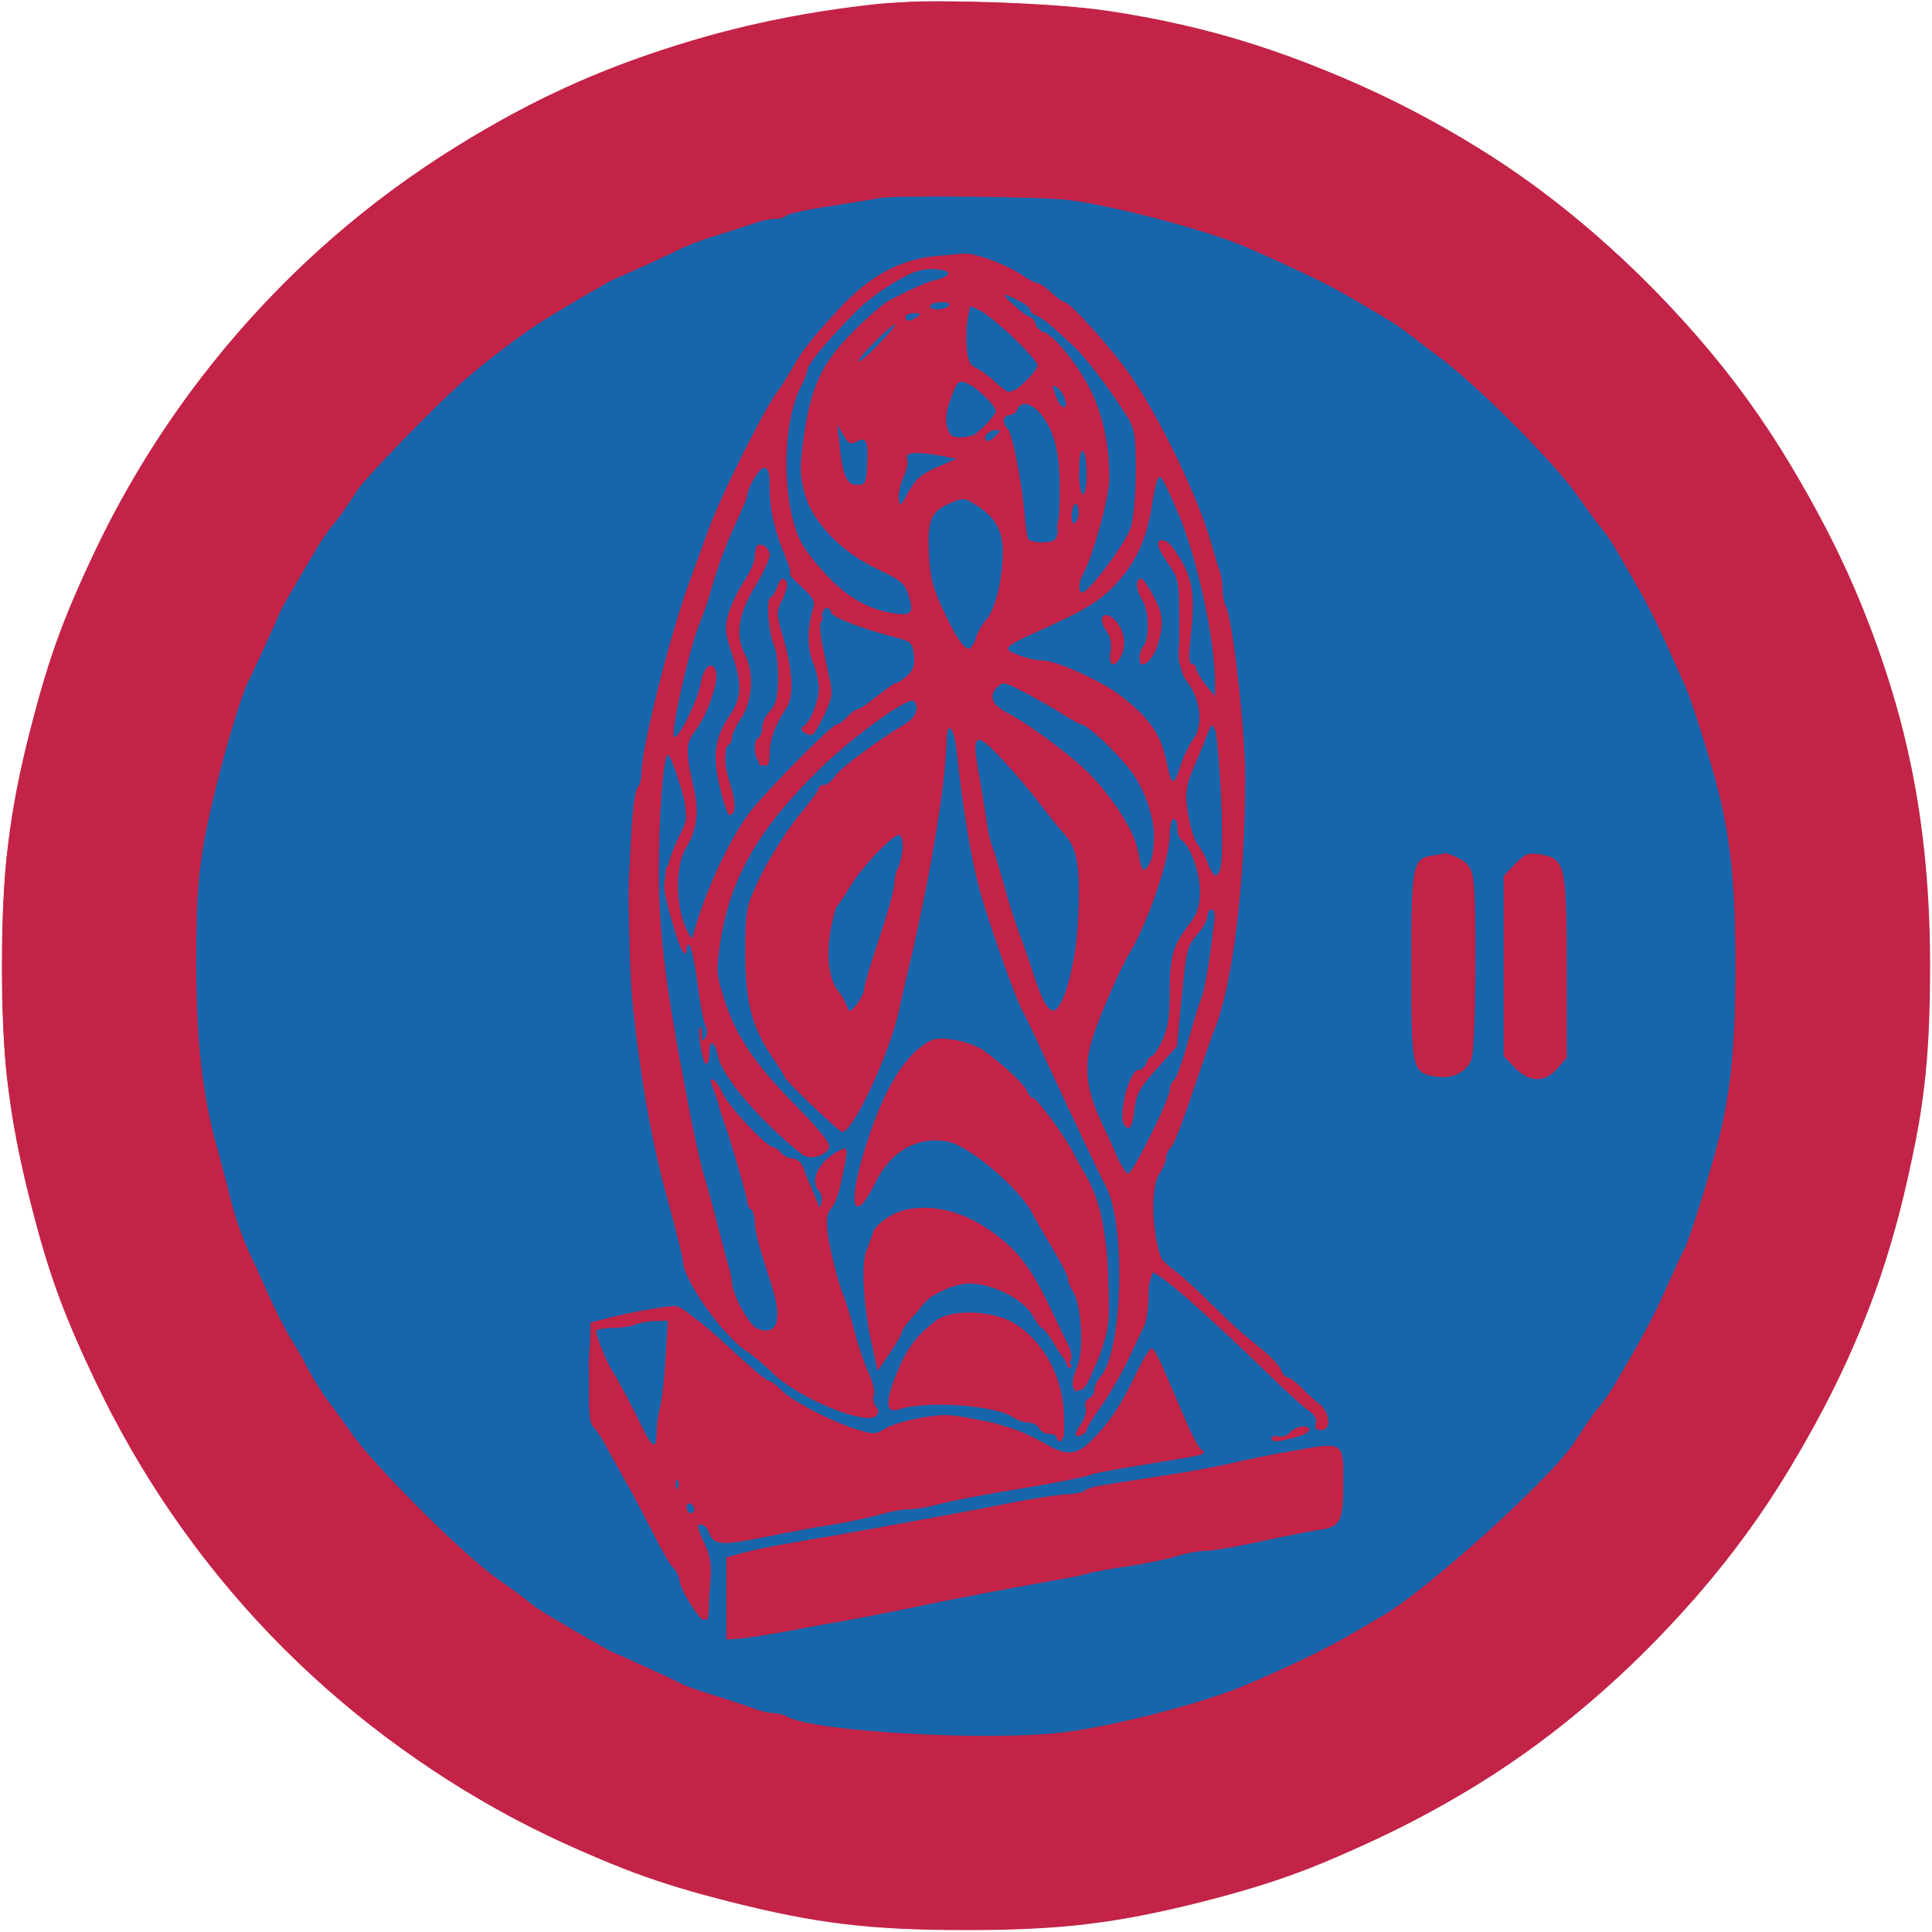 <svg xmlns:ns0="http://www.w3.org/2000/svg" xmlns="http://www.w3.org/2000/svg" version="1.1" width="512pt" height="512pt" viewBox="0 0 512 512" preserveAspectRatio="xMidYMid meet"><ns0:g transform="translate(0,512) scale(0.1,-0.1)" fill="#c32347" stroke="none">
<ns0:path d="M2320 5109 c-345 -38 -639 -126 -938 -280 -481 -247 -870 -644 -1112 -1134 -95 -191 -139 -309 -190 -510 -56 -217 -75 -379 -75 -625 0 -245 19 -402 75 -623 49 -196 93 -315 190 -512 248 -504 651 -907 1155 -1155 197 -97 316 -141 510 -190 229 -58 373 -75 625 -75 253 0 399 18 626 75 195 50 313 93 509 190 254 125 443 259 649 459 217 212 374 428 506 696 95 191 139 309 190 510 58 229 75 371 75 630 -1 419 -78 752 -260 1120 -136 277 -291 491 -511 706 -206 200 -395 334 -649 459 -259 128 -486 200 -757 241 -153 23 -483 33 -618 18z" />
</ns0:g>
<ns0:g transform="translate(0,512) scale(0.1,-0.1)" fill="#1766ab" stroke="none">
<ns0:path d="M2370 4603 c-112 -12 -308 -49 -396 -76 -203 -63 -439 -177 -595 -289 -186 -133 -364 -311 -497 -497 -139 -193 -268 -483 -318 -710 -43 -195 -48 -246 -48 -471 0 -225 5 -276 48 -471 55 -254 185 -531 352 -754 125 -166 263 -303 444 -440 185 -139 494 -280 729 -331 195 -43 246 -48 471 -48 220 0 259 4 450 43 245 51 539 183 754 340 208 151 441 403 551 596 153 269 215 438 272 750 24 127 24 503 0 630 -57 310 -120 482 -272 750 -134 237 -453 554 -695 693 -343 197 -702 295 -1073 290 -78 0 -158 -3 -177 -5z m283 -191 c196 -90 323 -228 455 -497 151 -306 206 -665 173 -1125 -16 -225 -25 -268 -96 -485 -21 -65 -93 -243 -119 -293 -21 -43 -23 -55 -16 -128 6 -78 8 -83 46 -117 21 -20 91 -87 155 -149 64 -62 151 -144 193 -182 42 -38 76 -75 76 -82 0 -8 -1 -14 -3 -14 -1 0 -59 55 -129 123 -186 180 -309 292 -323 295 -8 2 -17 -24 -28 -80 -8 -46 -25 -106 -38 -133 -32 -70 -101 -185 -111 -185 -13 0 -9 11 22 75 16 33 30 67 30 75 0 8 7 34 15 57 8 23 17 84 21 135 7 105 -8 195 -50 288 -44 101 -88 194 -155 335 -37 77 -73 156 -80 175 -7 19 -17 44 -22 55 -5 11 -25 69 -44 129 -39 118 -58 216 -78 395 -7 68 -17 116 -24 118 -13 5 -17 -13 -33 -177 -14 -136 -78 -465 -114 -582 -9 -29 -26 -84 -38 -123 -20 -66 -82 -175 -104 -182 -20 -7 -142 123 -186 197 -58 99 -71 143 -72 248 -1 118 31 213 117 342 47 71 197 211 270 254 63 36 86 64 72 86 -10 17 -25 12 -84 -27 -134 -87 -241 -193 -330 -323 -92 -136 -120 -215 -121 -341 0 -125 66 -247 208 -385 87 -84 94 -94 79 -108 -33 -33 -60 -20 -153 77 -111 114 -150 190 -182 348 -26 136 27 310 143 464 77 102 210 226 325 301 56 37 104 72 106 78 3 7 1 30 -4 51 -8 39 -9 40 -59 46 -81 10 -178 64 -229 127 -24 30 -47 66 -50 80 -4 15 -10 32 -15 37 -7 9 -21 126 -23 189 -1 41 -21 43 -37 4 -7 -18 -16 -35 -19 -38 -6 -4 -25 -52 -85 -210 -159 -416 -198 -759 -134 -1175 29 -191 51 -301 114 -555 15 -60 68 -232 80 -260 23 -51 50 -66 81 -46 27 19 27 21 -17 191 -49 187 -70 257 -100 334 -16 41 -27 76 -24 79 3 3 30 -20 60 -51 30 -31 80 -73 110 -93 31 -19 58 -41 60 -47 7 -23 43 -142 74 -244 17 -57 45 -149 62 -205 18 -57 34 -122 37 -146 5 -49 -4 -52 -76 -27 -102 36 -198 102 -302 208 -68 69 -86 98 -107 172 -8 28 -18 64 -23 80 -33 117 -59 219 -69 275 -7 36 -16 85 -21 110 -5 25 -11 70 -14 100 -44 448 -43 465 24 842 28 154 96 386 155 523 62 144 82 189 113 250 45 87 168 277 213 329 41 47 142 126 162 126 7 0 17 3 21 8 16 15 83 30 144 31 49 1 76 -5 125 -27z m-627 -777 c-4 -20 -21 -57 -39 -83 -27 -40 -31 -55 -30 -102 1 -30 9 -72 18 -94 10 -24 14 -50 10 -70 -8 -38 -28 -86 -36 -86 -3 0 -12 -17 -19 -39 -12 -39 -10 -85 8 -153 15 -57 1 -54 -19 5 -20 57 -24 118 -10 145 6 9 22 43 37 75 25 55 26 61 14 105 -7 26 -15 78 -17 115 -4 61 -2 71 21 102 14 18 26 36 26 40 0 13 29 75 36 75 3 0 3 -16 0 -35z m45 -108 c-17 -17 -13 -71 10 -143 17 -53 19 -71 10 -90 -6 -14 -11 -34 -11 -44 0 -11 -4 -20 -10 -20 -5 0 -10 -7 -10 -15 0 -8 -4 -15 -9 -15 -5 0 -13 -25 -16 -55 -4 -30 -12 -55 -18 -55 -17 0 0 99 23 127 11 14 20 33 20 42 0 10 5 22 11 28 8 8 7 28 -6 75 -28 98 -30 151 -8 184 15 23 18 25 21 10 2 -10 -1 -23 -7 -29z m109 -45 c0 -4 -5 -13 -12 -20 -11 -11 -4 -52 23 -120 19 -49 6 -113 -33 -156 -24 -26 -23 -9 2 42 25 51 25 74 0 141 -17 48 -18 86 -3 114 6 9 23 9 23 -1z m-290 -164 c0 -18 -6 -43 -13 -54 -56 -96 -59 -105 -53 -165 19 -188 19 -180 -1 -208 -35 -47 -43 -86 -32 -147 11 -60 6 -83 -10 -42 -17 44 -24 115 -12 122 6 4 11 14 11 23 0 8 9 28 21 44 18 25 20 39 15 92 -19 190 -19 180 7 217 28 42 47 93 47 126 0 13 5 24 10 24 6 0 10 -15 10 -32z m1987 -490 c23 -21 23 -23 23 -267 0 -237 -1 -245 -22 -268 -27 -29 -80 -31 -108 -3 -19 19 -20 33 -20 270 0 237 1 251 20 270 27 27 77 26 107 -2z m249 1 c18 -20 19 -39 19 -269 0 -230 -1 -249 -19 -269 -13 -14 -31 -21 -56 -21 -25 0 -43 7 -56 21 -18 20 -19 39 -19 269 0 230 1 249 19 269 13 14 31 21 56 21 25 0 43 -7 56 -21z m-2306 -200 c0 -18 -4 -28 -10 -24 -5 3 -10 20 -10 36 0 18 4 28 10 24 6 -3 10 -20 10 -36z m762 -287 c92 -59 182 -154 243 -257 99 -165 123 -267 106 -438 -12 -116 -52 -230 -74 -208 -8 8 -7 21 3 49 33 91 4 207 -97 380 -38 64 -49 78 -118 146 -69 68 -105 86 -173 86 -65 0 -107 -29 -151 -103 -48 -81 -61 -62 -32 49 19 78 70 195 105 246 45 63 132 87 188 50z m-347 -304 c-4 -13 -10 -42 -14 -66 -4 -23 -11 -45 -14 -48 -11 -11 -27 7 -27 30 0 12 -5 27 -12 34 -9 9 -5 19 17 42 35 37 61 40 50 8z m299 -139 c79 -26 149 -85 205 -174 23 -35 41 -67 41 -70 0 -3 9 -25 21 -50 11 -24 19 -52 16 -62 -3 -15 -5 -14 -15 7 -22 52 -94 130 -144 156 -49 25 -127 22 -169 -7 -44 -30 -88 -80 -123 -141 -16 -27 -31 -48 -36 -48 -13 0 -35 152 -33 233 2 120 35 155 165 176 4 0 36 -8 72 -20z m-643 -320 c46 -45 108 -97 137 -116 28 -20 52 -39 52 -43 0 -13 198 -100 229 -100 17 0 46 9 66 20 29 16 54 20 133 20 57 0 113 -6 137 -14 53 -19 143 -64 150 -76 11 -17 50 -11 83 14 42 31 84 89 129 181 21 41 40 75 44 75 3 0 19 -30 34 -67 15 -38 38 -93 51 -123 39 -92 47 -83 -106 -110 -30 -5 -77 -13 -105 -19 -27 -5 -102 -18 -165 -29 -63 -12 -149 -28 -190 -36 -41 -8 -127 -24 -190 -36 -63 -12 -149 -29 -190 -37 -172 -36 -284 -52 -294 -43 -4 5 -13 17 -20 29 -6 11 -26 46 -45 78 -87 149 -83 138 -76 227 3 44 11 116 16 160 7 52 7 82 0 89 -9 9 -55 3 -153 -19 -16 -4 -28 -2 -28 3 0 11 94 33 142 33 20 0 40 5 43 10 13 21 36 7 116 -71z m783 36 c55 -25 77 -51 119 -140 18 -40 36 -165 23 -165 -4 0 -26 11 -49 23 -93 52 -152 67 -263 67 -58 0 -114 -5 -125 -10 -16 -9 -19 -7 -19 14 0 72 60 167 140 220 36 24 110 20 174 -9z m-1034 -170 c34 -66 66 -124 70 -130 4 -5 30 -53 57 -105 28 -52 62 -116 77 -142 23 -40 29 -64 33 -141 4 -57 2 -96 -4 -100 -5 -4 -50 69 -98 161 -49 92 -98 183 -110 202 -86 140 -99 172 -103 262 -4 78 1 128 12 117 2 -2 32 -58 66 -124z m1198 50 c-3 -3 -9 2 -12 12 -6 14 -5 15 5 6 7 -7 10 -15 7 -18z m713 -300 c5 -64 4 -94 -5 -103 -11 -12 -125 -37 -371 -82 -60 -12 -130 -25 -155 -30 -88 -17 -157 -30 -270 -51 -63 -12 -133 -25 -155 -29 -34 -7 -125 -24 -315 -60 -25 -4 -94 -18 -155 -30 -60 -13 -129 -25 -152 -27 l-43 -5 0 105 0 105 33 11 c17 5 52 12 77 16 25 3 90 15 145 26 55 10 125 24 155 29 30 6 93 17 140 26 47 9 108 20 135 24 28 5 113 20 190 34 77 14 167 31 200 37 33 6 80 14 105 19 25 5 99 18 165 30 66 12 147 28 180 35 91 20 89 22 96 -80z" />
<ns0:path d="M2445 4405 c-5 -2 -22 -6 -37 -9 -26 -6 -156 -98 -170 -121 -4 -7 -26 -34 -48 -61 -79 -94 -109 -183 -110 -326 -1 -208 96 -350 272 -398 61 -16 82 -9 74 26 -12 47 -35 71 -101 103 -163 79 -217 179 -191 351 20 127 63 211 150 290 61 55 99 78 170 101 72 24 90 50 34 48 -18 0 -37 -2 -43 -4z" />
<ns0:path d="M2620 4350 c0 -5 5 -10 11 -10 13 0 153 -114 191 -155 56 -61 97 -156 107 -246 13 -118 -1 -193 -63 -333 -31 -69 -30 -66 -8 -65 22 0 111 105 137 161 16 35 20 64 20 163 0 111 -2 123 -25 158 -49 75 -124 171 -154 198 -17 15 -47 42 -67 61 -60 54 -149 96 -149 68z" />
<ns0:path d="M2430 4307 c-54 -24 -147 -116 -180 -178 -29 -56 -33 -71 -33 -143 0 -64 4 -91 23 -129 12 -26 28 -46 34 -44 22 7 35 51 29 95 -6 43 -5 44 18 37 13 -4 28 -11 34 -16 5 -5 17 -9 26 -9 24 0 32 -30 14 -50 -18 -20 -25 -91 -10 -97 6 -2 17 12 23 32 15 39 49 66 107 85 70 23 100 38 124 64 14 14 28 26 32 26 4 0 9 -26 12 -57 3 -32 10 -85 17 -118 6 -33 14 -74 16 -92 4 -25 10 -33 34 -38 74 -16 129 62 130 182 0 40 -5 85 -11 100 -6 15 -15 37 -19 48 -16 43 -55 115 -62 115 -15 0 -8 -26 22 -85 16 -33 30 -70 30 -82 0 -12 5 -25 10 -28 6 -3 10 -21 10 -39 0 -47 -21 -146 -31 -146 -5 0 -9 -7 -9 -15 0 -8 -5 -15 -11 -15 -7 0 -9 10 -5 28 19 86 18 157 -3 213 -37 97 -89 129 -125 77 -7 -10 -40 -39 -72 -64 -58 -45 -60 -46 -119 -41 -34 2 -76 12 -95 22 -22 11 -55 17 -92 17 l-58 -1 0 46 c0 56 47 153 92 191 18 15 39 35 48 45 25 26 90 57 122 57 15 0 28 5 28 10 0 13 -69 12 -100 -3z" />
<ns0:path d="M2567 4303 c-6 -9 -10 -84 -8 -128 1 -26 7 -33 36 -44 19 -7 40 -21 45 -32 16 -28 46 -23 88 15 l37 34 -21 29 c-29 39 -141 133 -159 133 -7 0 -16 -3 -18 -7z" />
<ns0:path d="M2536 4113 c-15 -15 -36 -76 -36 -102 0 -15 5 -32 12 -39 31 -31 128 8 128 50 0 25 -32 66 -67 86 -27 14 -27 14 -37 5z" />
<ns0:path d="M3056 3858 c-3 -7 -7 -42 -10 -77 -8 -84 -56 -172 -128 -232 -58 -49 -76 -59 -161 -89 -60 -22 -90 -45 -84 -63 2 -6 35 -18 74 -28 169 -40 302 -135 334 -237 17 -58 23 -206 10 -260 -7 -26 -17 -65 -22 -87 -6 -22 -23 -67 -39 -100 -34 -70 -107 -231 -119 -260 -5 -11 -14 -33 -20 -48 -15 -38 -14 -136 3 -183 27 -76 89 -195 100 -191 11 4 80 130 92 170 3 12 12 36 19 52 22 50 72 197 83 245 33 135 43 250 22 250 -5 0 -10 -8 -10 -18 0 -11 -9 -27 -20 -37 -11 -10 -20 -23 -20 -28 0 -6 -8 -19 -17 -30 -14 -15 -19 -42 -22 -133 l-3 -115 -48 -52 c-57 -63 -70 -86 -70 -126 0 -17 -4 -31 -10 -31 -21 0 -10 74 16 112 15 21 31 38 35 38 5 0 20 18 35 41 24 39 33 101 34 236 0 12 15 41 33 65 18 24 38 63 44 87 12 47 12 49 -38 158 -39 84 -39 147 1 228 48 95 48 129 5 195 -39 59 -38 47 -19 199 6 42 2 56 -25 105 -17 32 -31 60 -31 63 0 13 33 -24 57 -64 26 -46 27 -61 7 -199 -4 -26 -2 -44 5 -48 6 -4 11 -16 11 -27 0 -10 4 -19 8 -19 12 0 52 -78 52 -101 0 -10 -4 -19 -10 -19 -5 0 -10 -4 -10 -10 0 -5 -12 -35 -27 -67 -33 -71 -44 -184 -21 -211 22 -25 48 -82 48 -104 0 -11 6 -26 14 -34 13 -12 16 -8 22 31 8 54 -2 398 -15 545 -13 138 -25 210 -51 295 -12 39 -24 78 -27 89 -3 10 -19 45 -34 77 -28 57 -46 72 -53 47z m14 -384 c0 -49 -23 -114 -39 -114 -14 0 -14 -4 8 56 17 43 18 57 9 88 -6 20 -15 36 -20 36 -4 0 -8 8 -8 18 1 13 6 11 25 -11 19 -21 25 -40 25 -73z m-112 -6 c20 -20 11 -108 -10 -108 -6 0 -7 16 -3 39 4 23 2 48 -5 60 -12 23 -1 28 18 9z" />
<ns0:path d="M2493 3780 c-38 -23 -49 -64 -39 -145 9 -81 86 -250 109 -242 6 2 29 39 52 82 35 69 40 90 44 157 3 69 0 83 -20 113 -40 57 -90 70 -146 35z" />
<ns0:path d="M2621 3293 c-12 -25 -10 -29 16 -50 15 -13 32 -23 36 -23 5 0 44 -24 86 -54 118 -83 221 -196 237 -260 3 -14 10 -29 15 -32 5 -3 9 -23 9 -45 0 -21 4 -39 8 -39 17 0 34 79 30 137 -7 102 -71 197 -185 274 -67 45 -207 119 -225 119 -8 0 -20 -12 -27 -27z" />
<ns0:path d="M2580 3134 c0 -19 4 -54 9 -77 5 -23 15 -69 21 -102 15 -80 87 -318 120 -400 4 -11 18 -46 30 -77 12 -32 26 -58 30 -58 8 0 28 46 58 130 11 31 16 84 16 175 1 147 9 126 -108 275 -75 96 -147 170 -163 170 -8 0 -13 -13 -13 -36z" />
<ns0:path d="M2350 2897 c-42 -37 -96 -109 -129 -171 -24 -46 -31 -71 -31 -117 0 -87 46 -191 76 -171 22 14 134 405 134 469 0 19 -22 15 -50 -10z" />
</ns0:g>
<ns0:g transform="translate(0,512) scale(0.1,-0.1)" fill="#c32347" stroke="none">
<ns0:path d="M2395 5114 c-505 -50 -880 -177 -1250 -425 -631 -422 -1034 -1080 -1127 -1839 -16 -135 -16 -445 0 -580 74 -599 343 -1142 771 -1553 398 -381 875 -612 1436 -693 165 -24 505 -24 670 0 753 109 1382 503 1795 1124 286 428 424 889 424 1412 0 523 -138 983 -424 1412 -411 619 -1049 1019 -1790 1123 -111 15 -423 27 -505 19z m436 -524 c126 -16 371 -81 474 -126 130 -57 210 -95 268 -129 117 -68 131 -77 159 -99 15 -11 48 -37 74 -56 107 -78 319 -291 379 -380 21 -30 46 -64 55 -75 10 -11 26 -34 37 -52 81 -138 102 -178 136 -253 21 -47 44 -98 52 -115 18 -41 70 -204 91 -290 31 -126 43 -247 43 -455 0 -209 -12 -329 -43 -455 -25 -98 -77 -265 -92 -295 -8 -14 -30 -63 -51 -110 -34 -75 -55 -115 -136 -253 -11 -18 -27 -41 -36 -52 -16 -18 -28 -35 -72 -102 -64 -95 -394 -393 -507 -456 -11 -7 -51 -30 -89 -52 -58 -34 -153 -80 -268 -129 -115 -49 -345 -109 -487 -127 -200 -24 -660 2 -730 41 -10 6 -27 10 -38 10 -11 0 -37 6 -57 14 -21 8 -68 23 -106 35 -37 11 -75 25 -85 31 -15 8 -152 71 -177 81 -9 3 -47 25 -178 102 -18 11 -41 27 -52 37 -11 9 -45 34 -75 55 -87 59 -333 305 -390 389 -14 21 -35 49 -46 64 -24 29 -57 82 -77 122 -7 14 -24 43 -38 65 -13 22 -40 74 -58 115 -18 41 -40 89 -48 105 -19 40 -44 111 -54 155 -4 19 -20 78 -34 130 -39 141 -55 282 -55 492 0 194 8 273 42 418 30 131 79 294 98 328 8 15 71 152 81 177 3 9 25 47 102 178 11 18 27 41 36 52 16 18 25 31 72 101 21 31 190 206 266 274 61 56 168 137 233 177 53 33 164 97 175 102 27 11 144 64 175 80 19 9 62 26 95 36 33 10 77 24 98 31 20 8 48 14 62 14 13 0 26 4 29 9 3 4 56 16 118 25 62 10 120 19 128 21 39 8 427 4 501 -5z" />
<ns0:path d="M2475 4441 c-93 -10 -174 -55 -253 -141 -66 -71 -96 -109 -122 -155 -12 -22 -28 -47 -34 -55 -34 -40 -154 -279 -189 -375 -8 -22 -31 -85 -51 -140 -51 -139 -126 -439 -126 -502 0 -16 -4 -33 -9 -38 -24 -25 -32 -418 -13 -590 23 -206 53 -370 93 -510 21 -78 39 -148 39 -157 0 -49 107 -200 169 -239 14 -9 46 -35 69 -58 69 -67 247 -140 274 -113 8 8 8 15 -1 25 -6 8 -9 22 -5 30 3 9 -3 35 -14 59 -11 24 -28 72 -37 108 -9 36 -22 76 -27 90 -17 40 -40 131 -45 178 -4 30 -1 48 10 60 8 9 17 31 21 47 27 120 27 121 -7 102 -49 -28 -72 -78 -46 -104 6 -6 9 -19 6 -29 -4 -18 -4 -18 -11 1 -4 11 -12 29 -17 40 -5 11 -13 32 -19 48 -6 16 -17 27 -29 27 -10 0 -24 7 -31 15 -7 8 -16 15 -21 15 -17 0 -117 106 -134 143 -18 40 -41 52 -26 15 20 -49 91 -286 91 -301 0 -9 5 -19 10 -22 6 -3 10 -18 10 -32 0 -14 7 -48 16 -77 9 -28 22 -71 30 -96 28 -90 14 -131 -39 -111 -22 9 -67 91 -67 122 0 7 -4 26 -9 43 -5 17 -14 50 -20 74 -6 23 -16 61 -22 85 -6 23 -17 62 -25 87 -7 25 -28 117 -44 205 -56 290 -72 422 -74 580 -1 155 12 325 24 325 9 0 50 -129 50 -157 0 -13 -8 -37 -18 -55 -21 -39 -42 -107 -42 -138 0 -27 39 -162 51 -174 6 -6 9 -2 9 9 0 11 3 15 8 9 5 -5 14 -51 21 -103 6 -51 16 -101 21 -110 5 -10 5 -23 -1 -32 -7 -11 -9 -8 -9 10 0 13 -2 22 -5 19 -8 -8 7 -98 16 -98 5 0 9 14 9 31 0 37 15 30 23 -11 11 -53 109 -168 222 -259 21 -17 68 -4 73 21 2 9 -34 53 -88 107 -108 109 -159 184 -190 281 -22 68 -22 77 -11 154 26 167 98 294 256 451 91 90 243 201 257 187 16 -16 5 -44 -24 -61 -69 -41 -172 -117 -185 -138 -8 -13 -22 -23 -29 -23 -8 0 -14 -4 -14 -9 0 -5 -25 -39 -56 -76 -30 -38 -74 -107 -97 -154 -41 -85 -41 -87 -42 -201 0 -134 17 -201 70 -279 19 -28 35 -53 35 -56 0 -8 144 -145 152 -145 28 0 123 201 150 320 5 25 14 61 18 80 63 261 106 513 109 643 2 49 19 28 26 -30 16 -153 38 -286 61 -371 24 -87 93 -281 113 -320 6 -9 33 -66 61 -127 69 -149 145 -310 159 -335 56 -101 47 -442 -13 -509 -9 -10 -16 -25 -16 -35 0 -9 -6 -19 -14 -22 -8 -3 -12 -13 -9 -24 3 -10 -2 -29 -11 -42 -20 -28 -20 -39 -1 -32 8 4 15 10 15 15 0 6 17 33 38 62 21 29 53 84 71 122 18 39 38 80 44 93 6 12 11 50 11 82 1 33 3 60 6 60 22 -2 145 -109 319 -279 42 -40 86 -81 99 -89 15 -10 22 -22 19 -34 -4 -13 0 -18 14 -18 27 0 25 45 -3 68 -12 9 -34 29 -49 45 -15 15 -32 27 -37 27 -6 0 -13 9 -17 19 -3 11 -27 36 -53 57 -57 46 -68 55 -158 144 -40 38 -77 70 -83 70 -39 0 -62 201 -28 250 9 13 17 32 17 40 0 9 5 21 11 27 12 12 29 57 80 208 17 50 34 99 39 110 47 118 80 386 80 665 0 125 -33 419 -51 452 -5 10 -9 31 -9 47 0 17 -4 40 -9 53 -5 13 -14 43 -21 68 -30 110 -129 319 -207 435 -50 74 -167 205 -183 205 -4 0 -19 11 -34 25 -15 14 -32 25 -37 25 -6 0 -25 10 -42 22 -37 26 -123 58 -152 56 -11 -1 -47 -4 -80 -7z m38 -46 c-1 -5 -15 -13 -30 -16 -27 -6 -64 -23 -128 -56 -16 -9 -61 -48 -100 -88 -80 -82 -108 -144 -127 -288 -9 -69 -8 -91 5 -137 22 -76 99 -155 194 -199 61 -29 72 -38 81 -69 15 -47 8 -55 -42 -47 -85 14 -154 63 -230 167 -62 84 -70 319 -15 430 11 21 19 43 19 50 0 13 56 80 132 156 41 41 124 94 163 105 31 8 80 3 78 -8z m185 -71 c18 -8 32 -20 32 -25 0 -5 8 -13 18 -16 16 -7 29 -17 97 -80 31 -28 99 -118 143 -188 19 -32 22 -50 22 -143 0 -59 -6 -126 -13 -149 -12 -40 -111 -173 -129 -173 -11 0 -10 27 2 48 26 46 70 205 70 254 0 92 -19 178 -55 244 -35 67 -100 144 -121 144 -7 0 -16 9 -19 20 -3 11 -10 20 -15 20 -5 0 -24 14 -42 30 -37 34 -35 37 10 14z m-183 -14 c-3 -5 -17 -10 -31 -10 -14 0 -22 4 -19 10 3 6 17 10 31 10 14 0 22 -4 19 -10z m175 -89 c33 -32 60 -63 60 -69 0 -14 -58 -72 -73 -72 -6 0 -23 12 -38 26 -15 15 -38 32 -51 38 -18 9 -24 21 -26 56 -2 25 -1 59 3 77 l6 33 30 -15 c16 -9 56 -42 89 -74z m-260 59 c-19 -13 -30 -13 -30 0 0 6 10 10 23 10 18 0 19 -2 7 -10z m-101 -72 c-27 -28 -51 -49 -54 -46 -6 6 86 98 97 98 4 0 -15 -23 -43 -52z m244 -109 c22 -12 67 -57 67 -68 -1 -11 -47 -59 -68 -70 -48 -25 -80 25 -57 89 23 66 24 66 58 49z m250 -39 c8 -29 -12 -24 -23 6 -13 34 -13 39 4 25 8 -6 16 -21 19 -31z m-61 -42 c37 -49 49 -111 46 -226 -3 -93 -5 -103 -23 -107 -22 -5 -51 -2 -60 6 -2 3 -7 30 -9 60 -8 92 -33 220 -45 232 -16 16 -14 37 4 37 9 0 18 7 21 15 10 25 40 17 66 -17z m-491 -68 c25 14 31 -1 27 -66 -3 -45 -5 -49 -28 -49 -27 0 -38 28 -46 115 l-5 45 16 -28 c13 -23 19 -26 36 -17z m366 13 c-9 -9 -19 -14 -23 -11 -10 10 6 28 24 28 15 0 15 -1 -1 -17z m243 -99 c0 -30 -4 -54 -10 -54 -6 0 -10 27 -10 61 0 37 4 58 10 54 6 -3 10 -31 10 -61z m-385 48 l40 -8 -40 -17 c-53 -22 -68 -35 -91 -77 -17 -32 -19 -33 -22 -12 -2 13 4 38 12 57 9 18 13 40 10 49 -7 18 21 20 91 8z m-455 -89 c0 -58 14 -114 44 -185 9 -21 13 -38 9 -38 -4 0 10 -16 31 -35 31 -28 37 -39 31 -57 -16 -49 -16 -105 -1 -142 9 -21 16 -53 16 -71 0 -33 -23 -90 -42 -101 -6 -4 -5 -10 3 -15 22 -14 25 -11 52 44 22 44 24 58 17 92 -27 120 -30 142 -24 168 6 29 19 35 27 13 5 -13 81 -42 173 -66 38 -9 42 -14 46 -45 3 -26 -1 -40 -17 -55 -12 -11 -25 -20 -30 -20 -4 0 -27 -16 -51 -35 -23 -19 -47 -35 -52 -35 -5 0 -17 -9 -27 -20 -10 -11 -22 -20 -28 -20 -12 0 -171 -160 -224 -225 -57 -71 -127 -221 -158 -340 -1 -5 -10 8 -19 30 -26 60 -25 163 1 206 29 46 36 95 23 154 -24 106 -24 123 3 159 29 37 61 125 55 153 -7 35 -32 20 -40 -24 -8 -49 -63 -159 -72 -145 -9 15 43 242 69 302 8 19 22 58 29 85 19 66 42 128 72 192 13 28 24 54 24 58 0 21 32 75 44 75 13 0 16 -12 16 -57z m1087 -74 c50 -125 93 -328 93 -442 l0 -32 -25 30 c-13 17 -24 36 -25 43 0 6 -5 12 -11 12 -8 0 -9 20 -4 68 12 104 7 151 -23 204 -15 26 -33 50 -40 53 -31 12 -30 -9 0 -53 33 -47 33 -48 33 -169 0 -112 2 -124 24 -154 33 -45 40 -112 14 -147 -11 -15 -26 -45 -33 -67 -19 -61 -25 -60 -38 4 -15 73 -42 113 -115 172 -53 43 -177 99 -217 99 -29 0 -90 21 -90 31 0 6 30 24 68 40 131 59 168 80 210 122 59 58 91 126 105 219 6 44 16 77 21 75 6 -2 29 -50 53 -108z m-530 26 c50 -35 66 -75 59 -150 -2 -34 -10 -74 -16 -90 -6 -17 -10 -31 -8 -32 2 -1 -7 -12 -18 -25 -12 -13 -24 -35 -28 -50 -12 -50 -35 -32 -79 60 -35 73 -42 99 -45 163 -5 88 5 113 51 133 43 19 41 19 84 -9z m254 -38 c-8 -8 -11 -4 -11 14 0 33 14 47 18 19 2 -12 -1 -27 -7 -33z m-130 -455 c30 -16 73 -40 96 -55 24 -15 45 -27 49 -27 15 0 96 -76 131 -123 56 -75 79 -191 49 -246 -15 -28 -21 -21 -31 35 -7 46 -59 130 -119 194 -45 49 -164 138 -223 169 -44 22 -54 46 -31 69 16 16 19 16 79 -16z m515 -275 c7 -151 3 -207 -15 -207 -5 0 -14 14 -20 32 -6 17 -18 39 -26 49 -9 9 -20 45 -26 79 -10 64 -8 76 27 155 7 17 18 44 24 60 12 29 12 29 21 8 4 -12 11 -92 15 -176z m-575 95 c30 -32 72 -82 94 -111 22 -29 52 -66 67 -83 34 -38 42 -91 35 -228 -5 -101 -31 -208 -57 -234 -16 -16 -35 12 -60 89 -12 39 -31 91 -41 118 -10 26 -28 82 -39 125 -12 42 -25 86 -30 97 -5 11 -11 38 -14 60 -3 22 -12 78 -20 124 -23 122 -13 128 65 43z m459 -176 c0 -14 5 -28 10 -31 24 -15 50 -86 50 -136 0 -41 -6 -59 -28 -88 -44 -57 -52 -86 -52 -180 0 -67 -5 -97 -20 -129 -11 -23 -24 -42 -29 -42 -5 0 -11 -9 -14 -21 -3 -12 -10 -18 -16 -15 -23 14 -60 -115 -42 -144 14 -21 23 -7 28 44 5 37 15 56 59 104 l53 59 11 114 c15 149 15 150 45 185 14 16 25 37 25 47 0 9 5 17 11 17 8 0 10 -15 5 -47 -14 -114 -24 -170 -34 -193 -5 -14 -15 -45 -22 -70 -26 -93 -42 -140 -51 -145 -5 -4 -9 -14 -9 -23 0 -25 -98 -222 -110 -222 -5 0 -19 21 -31 48 -11 26 -27 61 -35 77 -48 102 -54 160 -25 245 18 55 74 181 92 210 49 78 109 253 109 317 0 24 5 43 10 43 6 0 10 -11 10 -24z m-728 -57 c-2 -19 -8 -42 -13 -51 -5 -9 -9 -28 -9 -41 0 -14 -18 -78 -40 -144 -22 -65 -40 -125 -40 -134 0 -9 -9 -27 -19 -40 -19 -23 -20 -23 -27 -4 -4 11 -14 28 -21 37 -26 29 -34 95 -22 161 6 34 14 64 18 67 4 3 19 25 33 49 32 54 117 143 132 138 6 -2 9 -19 8 -38z" />
<ns0:path d="M2006 3673 c-3 -4 -6 -17 -6 -29 0 -13 -13 -42 -29 -66 -16 -24 -34 -62 -41 -86 -10 -37 -8 -52 9 -103 28 -78 27 -118 -4 -163 -41 -60 -48 -109 -27 -193 9 -40 21 -73 25 -73 17 0 18 33 3 79 -18 57 -21 97 -6 106 6 3 10 13 10 21 0 8 11 32 25 52 29 43 34 120 10 166 -27 51 -19 107 25 180 22 36 40 74 40 85 0 19 -23 35 -34 24z" />
<ns0:path d="M2061 3568 c-5 -15 -14 -29 -20 -32 -12 -8 -3 -101 12 -131 5 -10 9 -48 9 -84 -1 -50 -6 -69 -22 -86 -11 -12 -20 -31 -20 -43 0 -11 -4 -24 -10 -27 -14 -9 -13 -48 2 -63 20 -20 28 -14 28 22 0 36 14 75 43 118 22 32 19 98 -9 194 -17 58 -17 62 0 98 13 27 15 41 7 49 -7 7 -13 3 -20 -15z" />
<ns0:path d="M3014 3577 c-3 -10 2 -29 12 -45 20 -28 21 -107 3 -126 -5 -6 -9 -18 -9 -29 0 -33 31 -14 46 28 19 56 17 88 -7 132 -29 52 -37 59 -45 40z" />
<ns0:path d="M2920 3477 c0 -7 6 -22 14 -32 9 -12 12 -32 9 -52 -6 -37 10 -45 27 -14 14 28 12 58 -6 86 -17 27 -44 34 -44 12z" />
<ns0:path d="M3798 2853 c-55 -8 -58 -24 -58 -293 0 -274 2 -283 64 -293 46 -7 83 11 96 47 11 31 14 416 4 478 -5 29 -14 41 -37 53 -16 8 -33 14 -36 14 -3 -1 -18 -4 -33 -6z" />
<ns0:path d="M4015 2830 l-30 -31 0 -239 0 -239 29 -30 c39 -40 79 -41 113 -3 l25 29 0 241 c0 273 -4 287 -72 298 -30 5 -39 1 -65 -26z" />
<ns0:path d="M2441 2346 c-63 -47 -118 -156 -162 -316 -32 -122 -8 -146 42 -42 40 81 109 121 189 107 56 -9 191 -123 225 -189 9 -17 34 -60 55 -96 22 -36 40 -71 40 -78 0 -7 6 -23 14 -35 23 -37 29 -160 10 -201 -9 -19 -14 -42 -10 -52 6 -16 9 -16 30 7 12 13 33 54 45 91 20 59 22 81 18 185 -6 146 -23 221 -68 293 -5 8 -15 26 -22 40 -19 41 -99 150 -109 150 -5 0 -12 8 -16 18 -7 19 -67 74 -118 110 -17 11 -53 24 -80 27 -42 6 -54 3 -83 -19z" />
<ns0:path d="M2358 1897 c-21 -12 -41 -31 -44 -42 -3 -11 -11 -33 -18 -50 -15 -34 -7 -157 17 -259 l13 -59 32 47 c18 26 32 51 32 56 0 5 14 24 30 42 17 18 30 35 30 39 0 3 22 16 49 29 37 17 60 21 91 17 60 -8 126 -46 147 -84 10 -18 21 -33 25 -33 4 0 19 -20 34 -45 14 -25 30 -45 35 -45 12 0 11 26 -1 48 -5 9 -23 46 -40 82 -57 123 -96 173 -178 227 -84 56 -189 69 -254 30z" />
<ns0:path d="M1715 1649 c-27 -4 -72 -14 -100 -21 l-50 -13 -3 -131 c-3 -101 0 -135 10 -145 8 -8 21 -27 30 -44 9 -16 30 -55 47 -85 17 -30 43 -77 57 -105 55 -107 68 -130 81 -143 7 -7 13 -21 14 -30 1 -23 53 -108 65 -105 5 2 12 38 15 80 6 65 3 85 -12 119 -11 22 -19 43 -19 47 0 14 21 6 27 -10 14 -39 31 -40 152 -16 64 13 145 28 181 33 36 6 88 17 117 25 28 8 63 15 78 15 15 0 44 4 64 9 57 15 126 28 266 51 72 12 139 26 150 30 19 7 62 15 230 42 76 12 85 16 69 26 -6 4 -23 34 -37 67 -14 33 -39 91 -56 130 -16 38 -33 71 -38 72 -5 2 -24 -29 -43 -69 -39 -82 -70 -128 -117 -175 -36 -37 -63 -41 -108 -17 -73 40 -90 47 -163 65 -42 10 -94 19 -114 19 -51 0 -138 -20 -166 -38 -19 -13 -29 -13 -65 -2 -66 19 -175 75 -204 104 -14 14 -29 26 -33 26 -9 0 -44 30 -136 115 -62 56 -106 85 -129 83 -5 0 -32 -4 -60 -9z m49 -126 c-3 -54 -10 -114 -15 -133 -5 -19 -9 -50 -9 -67 0 -46 -11 -41 -38 15 -26 54 -59 116 -81 152 -15 25 -41 88 -41 103 0 4 19 7 43 8 23 0 51 4 62 9 11 5 35 9 53 9 l32 1 -6 -97z m33 -345 c-3 -8 -6 -5 -6 6 -1 11 2 17 5 13 3 -3 4 -12 1 -19z m43 -59 c0 -5 -4 -9 -10 -9 -5 0 -10 7 -10 16 0 8 5 12 10 9 6 -3 10 -10 10 -16z" />
<ns0:path d="M2480 1620 c-54 -42 -76 -73 -104 -140 -31 -77 -29 -107 7 -95 70 24 256 11 302 -21 11 -8 29 -14 41 -14 12 0 24 -7 28 -15 3 -8 15 -15 26 -15 11 0 20 -4 20 -10 0 -5 5 -10 10 -10 6 0 10 27 10 60 0 107 -53 206 -135 255 -57 33 -166 36 -205 5z" />
<ns0:path d="M3419 1324 c-7 -8 -21 -13 -31 -11 -10 3 -18 1 -18 -4 0 -12 16 -11 63 2 20 5 37 14 37 19 0 16 -36 11 -51 -6z" />
<ns0:path d="M3415 1273 c-44 -7 -109 -21 -145 -29 -36 -9 -121 -25 -190 -35 -69 -11 -142 -22 -163 -26 -21 -3 -40 -10 -43 -14 -3 -5 -22 -9 -43 -9 -20 0 -94 -11 -164 -25 -113 -22 -193 -37 -432 -80 -38 -7 -104 -18 -145 -25 -41 -7 -95 -18 -120 -25 l-45 -12 0 -109 0 -109 30 2 c17 1 68 9 115 17 47 9 121 23 165 30 44 8 125 24 180 35 97 21 261 52 375 72 30 5 71 13 90 18 19 6 71 15 115 21 44 7 100 18 124 26 25 8 59 14 76 14 18 0 81 11 141 24 60 13 130 27 156 31 61 8 68 21 68 128 0 109 3 107 -145 80z" />
</ns0:g>
</svg>